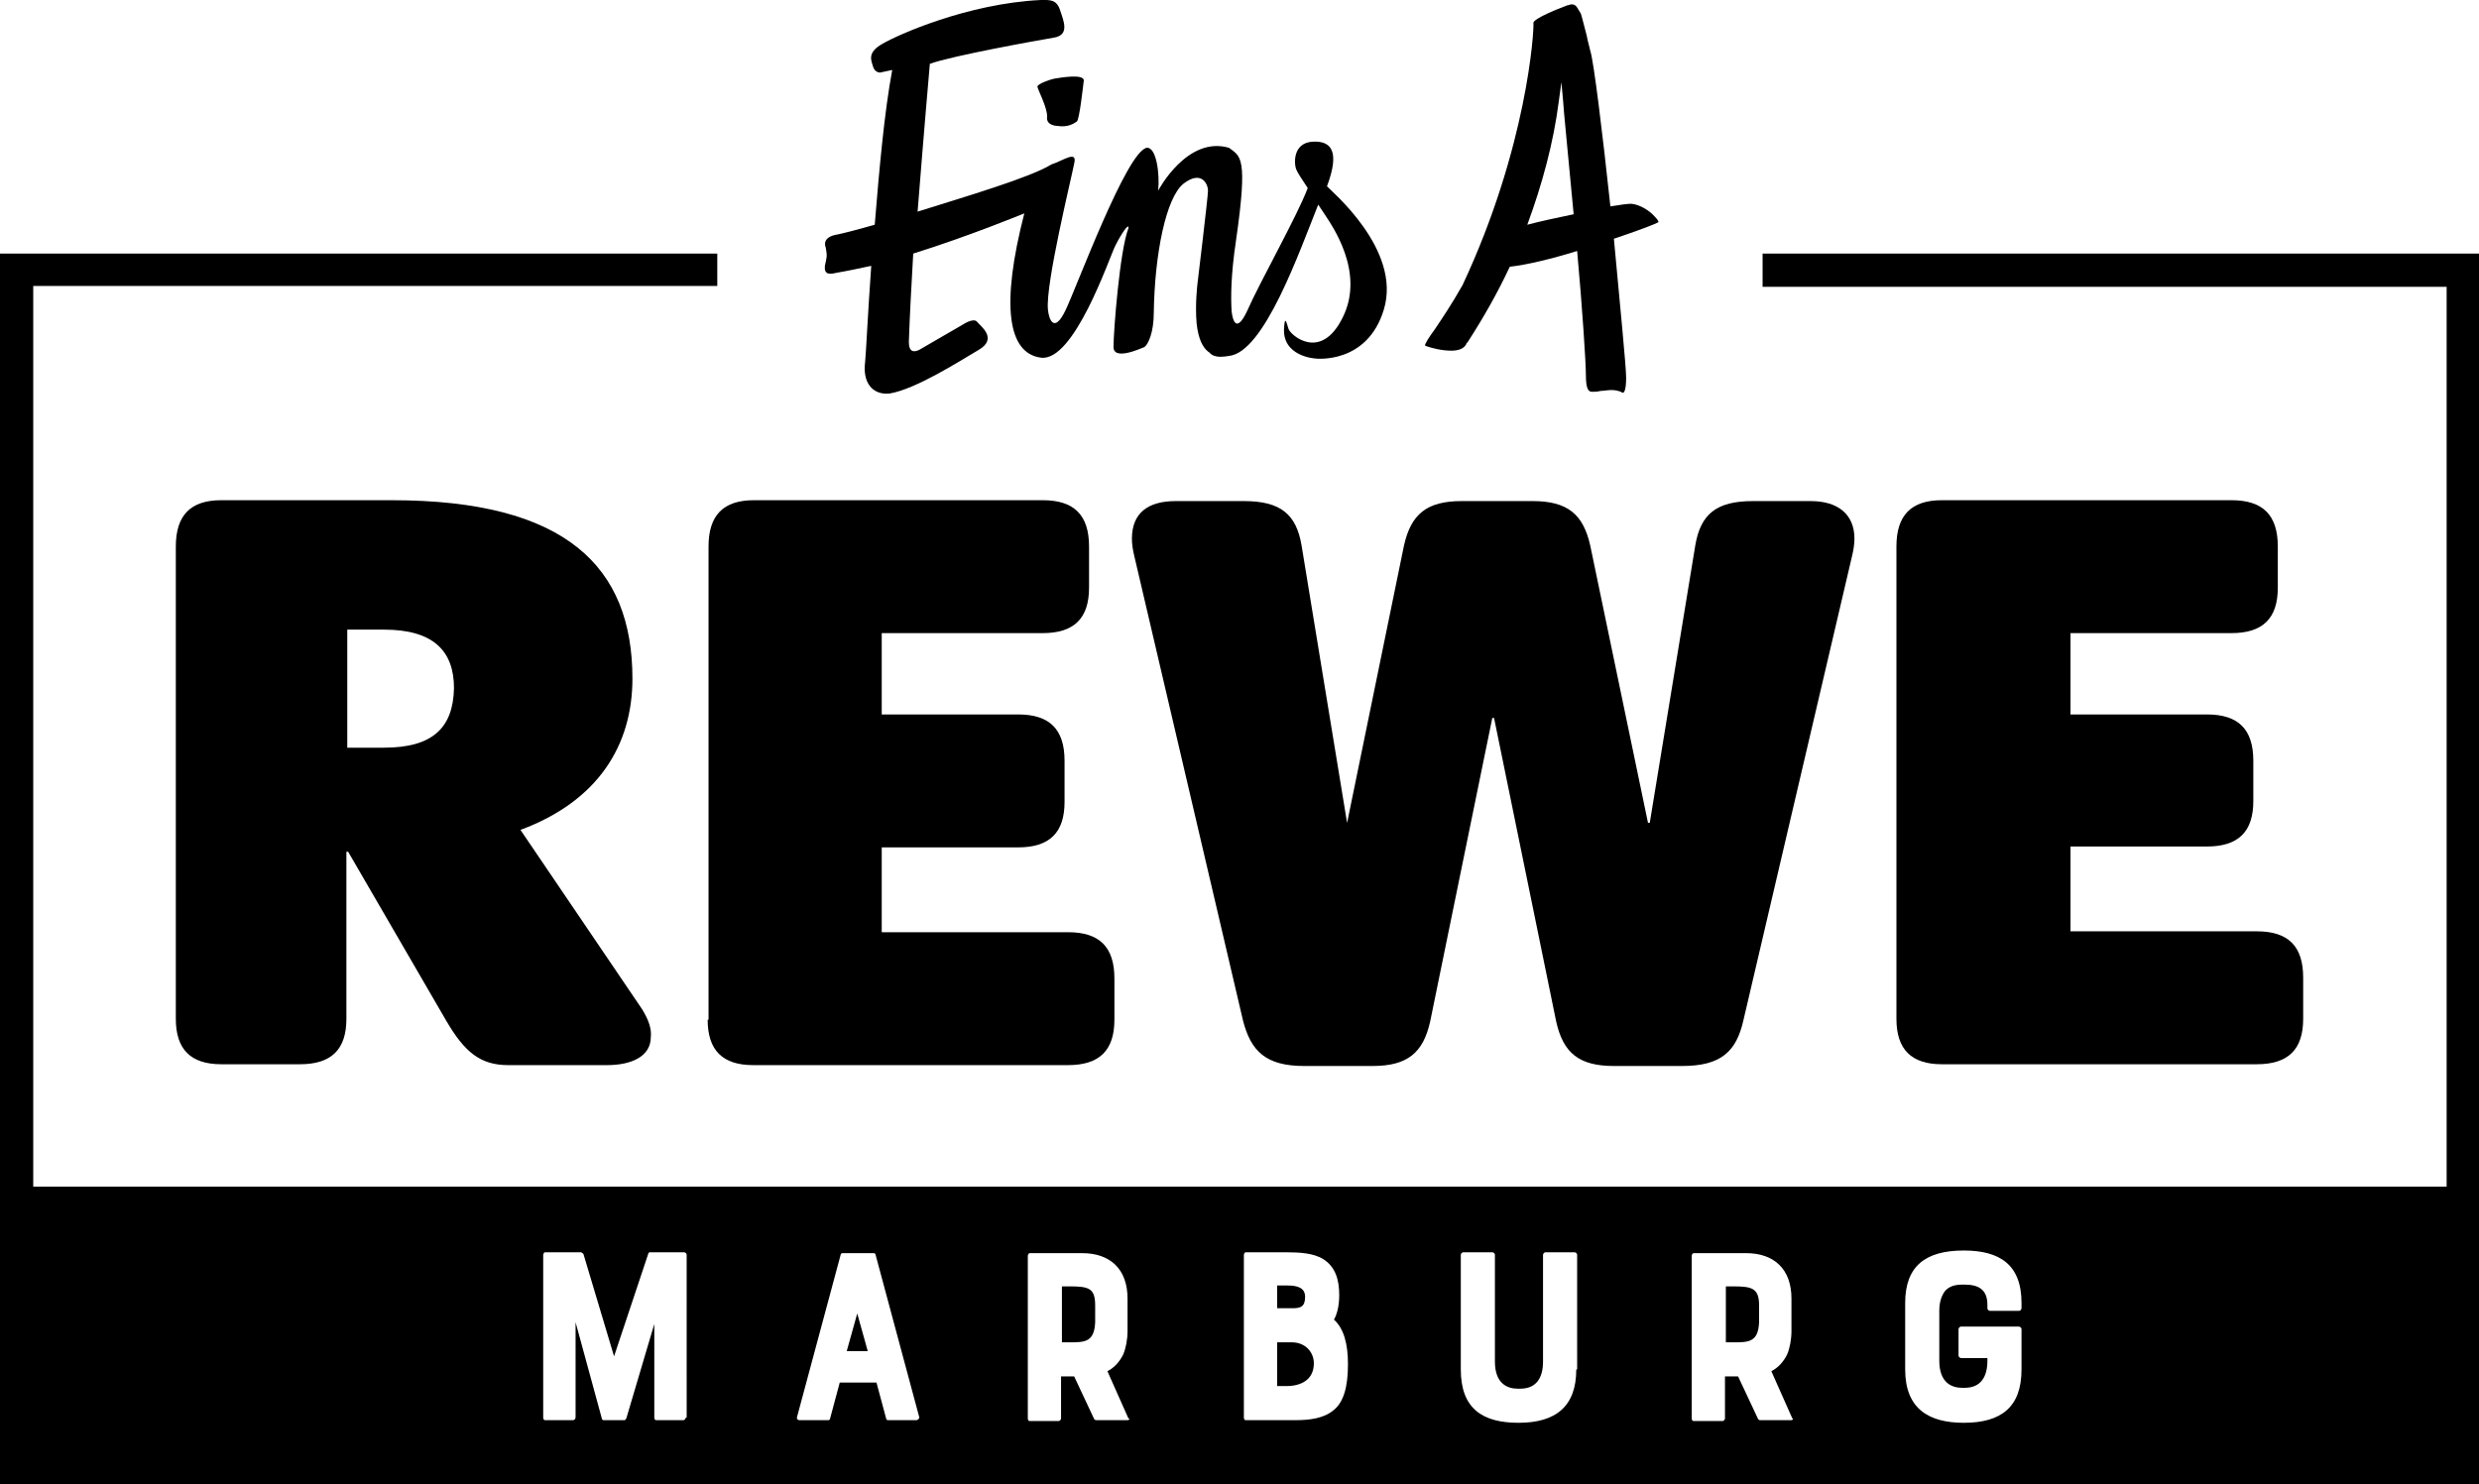 <?xml version="1.0" encoding="UTF-8"?>
<svg xmlns="http://www.w3.org/2000/svg" xmlns:xlink="http://www.w3.org/1999/xlink" version="1.1" id="Ebene_1" x="0px" y="0px" viewBox="0 0 283.4 169.7" style="enable-background:new 0 0 283.4 169.7;" xml:space="preserve">
<title>EinsA-Rewe-Center-Herborn-Logo</title>
<g>
	<path d="M255.1,72.4c3.6,0,5.3-1.7,5.3-5.2v-4.7c0-3.6-1.7-5.3-5.3-5.3H222c-3.5,0-5.2,1.7-5.2,5.3v54c0,3.5,1.7,5.2,5.2,5.2h36   c3.6,0,5.3-1.7,5.3-5.2v-4.7c0-3.6-1.7-5.3-5.3-5.3h-21.3v-9.7h15.6c3.6,0,5.3-1.7,5.3-5.2V87c0-3.6-1.7-5.3-5.3-5.3h-15.6v-9.3   H255.1z"></path>
	<path d="M154,94.1l-5.2-31.7c-0.6-3.6-2.4-5.1-6.6-5.1h-7.8c-3.2,0-5,1.4-5,4.3c0,0.6,0.1,1.3,0.3,2.1l12.4,53   c0.9,3.5,2.6,5.2,7,5.2h7.8c4,0,5.8-1.5,6.6-5.1l7.1-34.7h0.2l7.1,34.7c0.8,3.6,2.6,5.1,6.6,5.1h7.8c4.5,0,6.2-1.7,7-5.2l12.4-53   c0.2-0.8,0.3-1.5,0.3-2.1c0-2.8-1.9-4.3-5-4.3h-6.6c-4.2,0-6,1.5-6.6,5.1l-5.2,31.7h-0.2l-6.6-31.7c-0.8-3.6-2.6-5.1-6.6-5.1h-8.1   c-4,0-5.8,1.5-6.6,5.1l-6.5,31.7H154z"></path>
	<path d="M80.9,116.6c0,3.5,1.7,5.2,5.2,5.2h36c3.6,0,5.3-1.7,5.3-5.2v-4.7c0-3.6-1.7-5.3-5.3-5.3h-21.3v-9.7h15.6   c3.6,0,5.3-1.7,5.3-5.2V87c0-3.6-1.7-5.3-5.3-5.3h-15.6v-9.3h18.4c3.6,0,5.3-1.7,5.3-5.2v-4.7c0-3.6-1.7-5.3-5.3-5.3H86.2   c-3.5,0-5.2,1.7-5.2,5.3V116.6z"></path>
	<path d="M118.6,9.9c0,0.3,1.2,2.5,1.1,3.5c-0.1,1,1.2,1,1.2,1c1.2,0.2,1.9-0.3,2.2-0.5c0.3-0.2,0.7-3.9,0.8-4.7   c0-0.8-2.8-0.3-3.4-0.2C120,9.1,118.6,9.6,118.6,9.9z"></path>
	<path d="M122.2,147.1h-0.8v6.4h0.8c1.8,0,2.9,0,3-2.3v-1.9C125.2,147.3,124.5,147.1,122.2,147.1z"></path>
	<path d="M198.1,147.1h-0.8v6.4h0.8c1.8,0,2.9,0,3-2.3v-1.9C201.1,147.3,200.3,147.1,198.1,147.1z"></path>
	<path d="M94.3,30.4c-0.1,1,0.5,1,1.3,0.8c1.2-0.2,2.6-0.5,4-0.8c-0.4,5.6-0.6,10.1-0.7,11c-0.3,2.3,0.8,3.8,2.8,3.6   c3-0.5,8-3.7,10.2-5c2.2-1.3,0.2-2.7-0.2-3.2c-0.4-0.5-1.6,0.3-1.6,0.3s-4.5,2.6-5,2.9c-0.6,0.3-1.2,0.3-1.2-0.9   c0.1-3,0.3-6.6,0.5-10.1c6.4-2,12.7-4.6,12.7-4.6c-2.7,10.5-1.9,16,1.9,16.5c3.8,0.5,7.8-11.4,8.5-12.8c0.7-1.4,1.6-2.7,1.5-2   c-1,2.6-1.7,11.8-1.7,13.5c-0.1,1.7,3,0.3,3.5,0.1c0.5-0.3,1.1-1.8,1.1-3.9c0.1-6.8,1.4-13.2,3.4-14.8c2.1-1.6,2.8,0.1,2.8,0.8   c0,0.7-1.2,10.6-1.2,10.6s-0.3,2.4-0.1,4.6l0,0c0.2,1.8,0.7,2.7,1.3,3.2c0.2,0.1,0.3,0.3,0.5,0.4l0,0c0.6,0.3,1.3,0.2,1.9,0.1   c4-0.4,8-11.8,10.2-17.3c0.4,0.6,0.6,0.9,0.8,1.2c0.7,1.1,4.6,6.5,2,11.7c-2.5,5.1-6,2-6.2,1.3c-0.2-0.6-0.4-1.6-0.5-0.2   c-0.3,3.4,3.6,3.6,3.6,3.6s5.9,0.7,7.8-5.6c2.1-6.9-6.2-13.7-6.5-14.1c1.5-4,0.5-5.2-1.6-5.1c-2.3,0.1-2.2,2.5-1.9,3.2   c0.1,0.3,0.7,1.2,1.3,2.1c-1.2,3.2-5.5,10.8-6.9,14c-1.3,2.8-1.7,1-1.8,0.1c-0.1-1.5-0.1-4.1,0.5-8.1c1.4-9.7,0.5-9.6-0.8-10.6   c-4.8-1.4-8.1,4.9-8.1,4.9c0.2-1.9-0.2-5-1.3-4.9c-2.3,0.4-8,15.9-9.3,18.6c-1.3,2.7-1.9,1-2-0.1c-0.3-2.9,2.7-15.1,3-16.7   c0.4-1.6-1.3-0.3-2.6,0.1c-2.4,1.5-9.9,3.7-15.3,5.4c0.7-8.9,1.4-16.9,1.4-16.9c2.4-0.9,12.4-2.7,14.2-3c1.8-0.3,1.1-1.9,0.7-3.1   C120.8-0.1,120,0,119,0c-8.4,0.4-16.4,4-18.1,5c-1.8,1-1.3,1.9-1.1,2.6c0.2,0.7,0.8,0.7,0.8,0.7l1.4-0.3c-0.9,4.8-1.5,11.5-2,17.7   c-2.1,0.6-3.7,1-4.2,1.1c-2,0.3-1.4,1.5-1.4,1.5C94.6,29.4,94.5,29.4,94.3,30.4z"></path>
	<polygon points="96.8,154.5 99.2,154.5 98,150.2  "></polygon>
	<path d="M201.5,29v3.8h78.2v102.9H3.8V32.7h78.2V29H0v111.6h0v29.1h283.4v-29.1v-5V29H201.5z M78.4,162.1c0,0.1-0.1,0.3-0.3,0.3H75   c-0.1,0-0.2-0.1-0.2-0.3v-10.7l-3.2,10.8c-0.1,0.1-0.1,0.2-0.2,0.2H69c-0.1,0-0.2-0.1-0.2-0.2l-3-11v10.9c0,0.1-0.1,0.3-0.3,0.3   h-3.2c-0.1,0-0.2-0.1-0.2-0.3v-18.6c0-0.1,0.1-0.3,0.2-0.3h4.1c0.1,0,0.2,0.1,0.3,0.2l3.5,11.7l3.9-11.7c0-0.1,0.1-0.2,0.2-0.2h3.9   c0.1,0,0.3,0.1,0.3,0.3V162.1z M104.8,162.4h-3.3c-0.1,0-0.2-0.1-0.2-0.2l-1.1-4.1h-4.2l-1.1,4.1c0,0.1-0.1,0.2-0.2,0.2h-3.3   c-0.2,0-0.3-0.1-0.3-0.3l5-18.6c0-0.1,0.1-0.2,0.2-0.2h3.6c0.1,0,0.2,0.1,0.2,0.2l5,18.6C105.1,162.2,104.9,162.4,104.8,162.4z    M128.9,162.4h-3.6c-0.1,0-0.2-0.1-0.2-0.1l-2.3-4.9h-1.5v4.8c0,0.1-0.1,0.3-0.3,0.3h-3.3c-0.1,0-0.2-0.1-0.2-0.3v-18.6   c0-0.1,0.1-0.3,0.2-0.3h6c3.2,0,5.2,1.8,5.2,5.2v3.7c0,1-0.2,2-0.5,2.7c-0.4,0.8-1,1.5-1.8,1.9l2.4,5.4   C129.2,162.2,129.1,162.4,128.9,162.4z M152.4,161.3c-1.1,0.9-2.7,1.1-4.3,1.1h-5.7c-0.1,0-0.2-0.1-0.2-0.3v-18.6   c0-0.1,0.1-0.3,0.2-0.3h4.6c1.6,0,3.2,0.1,4.3,0.8c1.4,0.9,1.8,2.4,1.8,4.1c0,1.1-0.2,2.1-0.6,2.8c1.1,1,1.6,2.7,1.6,5.1   C154.1,158.6,153.6,160.4,152.4,161.3z M180.2,156.6c0,4.2-2.3,6.1-6.6,6.1c-4.1,0-6.6-1.6-6.6-6.1v-13.1c0-0.1,0.1-0.3,0.3-0.3   h3.3c0.1,0,0.3,0.1,0.3,0.3v12.2c0,2.5,1.4,3.1,2.6,3.1h0.3c1.8,0,2.6-1.2,2.6-3.1v-12.2c0-0.1,0.1-0.3,0.3-0.3h3.3   c0.1,0,0.3,0.1,0.3,0.3V156.6z M204.8,162.4h-3.6c-0.1,0-0.2-0.1-0.2-0.1l-2.3-4.9h-1.5v4.8c0,0.1-0.1,0.3-0.3,0.3h-3.3   c-0.1,0-0.2-0.1-0.2-0.3v-18.6c0-0.1,0.1-0.3,0.2-0.3h6c3.2,0,5.2,1.8,5.2,5.2v3.7c0,1-0.2,2-0.5,2.7c-0.4,0.8-1,1.5-1.8,1.9   l2.4,5.4C205.1,162.2,204.9,162.4,204.8,162.4z M231.1,149.6c0,0.1-0.1,0.3-0.3,0.3h-3.3c-0.1,0-0.3-0.1-0.3-0.3v-0.4   c0-1.8-1.1-2.3-2.6-2.3h-0.3c-1,0-1.6,0.3-2,0.8c-0.4,0.6-0.6,1.3-0.6,2.2v5.7c0,2.5,1.4,3.1,2.6,3.1h0.3c1.8,0,2.6-1.2,2.6-3.1   v-0.3h-3c-0.1,0-0.3-0.1-0.3-0.3V152c0-0.1,0.1-0.3,0.3-0.3h6.6c0.1,0,0.3,0.1,0.3,0.3v4.6c0,4.3-2.3,6.1-6.6,6.1   c-4,0-6.7-1.6-6.7-6.1V149c0-4.2,2.3-6,6.7-6c4.1,0,6.6,1.6,6.6,6V149.6z"></path>
	<path d="M149.2,148.3c0-1-0.8-1.3-2-1.3H146v2.6h1.8C148.7,149.6,149.2,149.4,149.2,148.3z"></path>
	<path d="M147.7,153.5c-0.2,0-0.4,0-1.7,0v5h1.1c1.6,0,3.1-0.7,3.1-2.6C150.2,154.6,149.2,153.5,147.7,153.5z"></path>
	<g>
		<path d="M73.4,115.4L59.5,94.9c8.9-3.3,12.8-9.7,12.8-17.3c0-12.8-7.6-20.4-27.5-20.4H25.3c-3.5,0-5.2,1.7-5.2,5.3v54    c0,3.5,1.7,5.2,5.2,5.2h9c3.6,0,5.3-1.7,5.3-5.2V97.4h0.2l11.2,19.3c2.1,3.6,3.9,5.1,7.1,5.1h11.3c2.8,0,5-1,5-3.2    C74.5,117.7,74.2,116.7,73.4,115.4z M43.9,85.5h-4.2V72h4.2c5.6,0,8,2.4,8,6.7C51.8,83.2,49.5,85.5,43.9,85.5z"></path>
	</g>
	<g>
		<path d="M189.6,25.4c0-0.1-0.1-0.3-0.4-0.6c-0.6-0.7-1.7-1.4-2.7-1.5c-0.4,0-1.2,0.1-2.4,0.3c-0.9-8.4-1.9-16.6-2.3-17.8l0,0    c-0.1-0.5-0.3-1.1-0.4-1.7c-0.3-1.1-0.6-2.4-0.7-2.6c-0.1-0.1-0.1-0.2-0.2-0.3c-0.2-0.4-0.4-0.7-0.8-0.7c-0.1,0-0.2,0-0.4,0.1    l-0.1,0c-3.7,1.4-3.9,1.9-3.9,2c0.1,0.8-0.7,14.2-8.1,30c-1.3,2.3-2.4,3.9-3.2,5.1c-0.6,0.8-1.1,1.6-1.1,1.8l0.2,0.1    c0.6,0.2,1.7,0.5,2.8,0.5c0.8,0,1.4-0.2,1.7-0.7c0-0.1,0.1-0.2,0.2-0.3c1.8-2.8,3.4-5.6,4.8-8.6c1.9-0.2,4.8-0.9,7.7-1.8    c0.6,6.6,1,12.8,1,14.2c0,1.6,0.3,1.9,0.7,1.9c0,0,0.1,0,0.1,0c0.2,0,0.5,0,0.9-0.1c0.4,0,0.8-0.1,1.2-0.1c0.5,0,0.8,0.1,1.1,0.2    l0,0l0,0c0,0,0.1,0.1,0.2,0.1c0,0,0.1,0,0.1,0c0.1-0.1,0.3-0.4,0.3-1.7c0-1.3-0.7-8.3-1.4-15.9C187.2,26.4,189.3,25.6,189.6,25.4z     M174.6,25.7c1.7-4.6,3-9.4,3.6-14.1l0.3-2.2l0.2,2.2c0,0.5,0.6,6.4,1.2,12.9C178,24.9,176.1,25.3,174.6,25.7z"></path>
	</g>
</g>
</svg>
